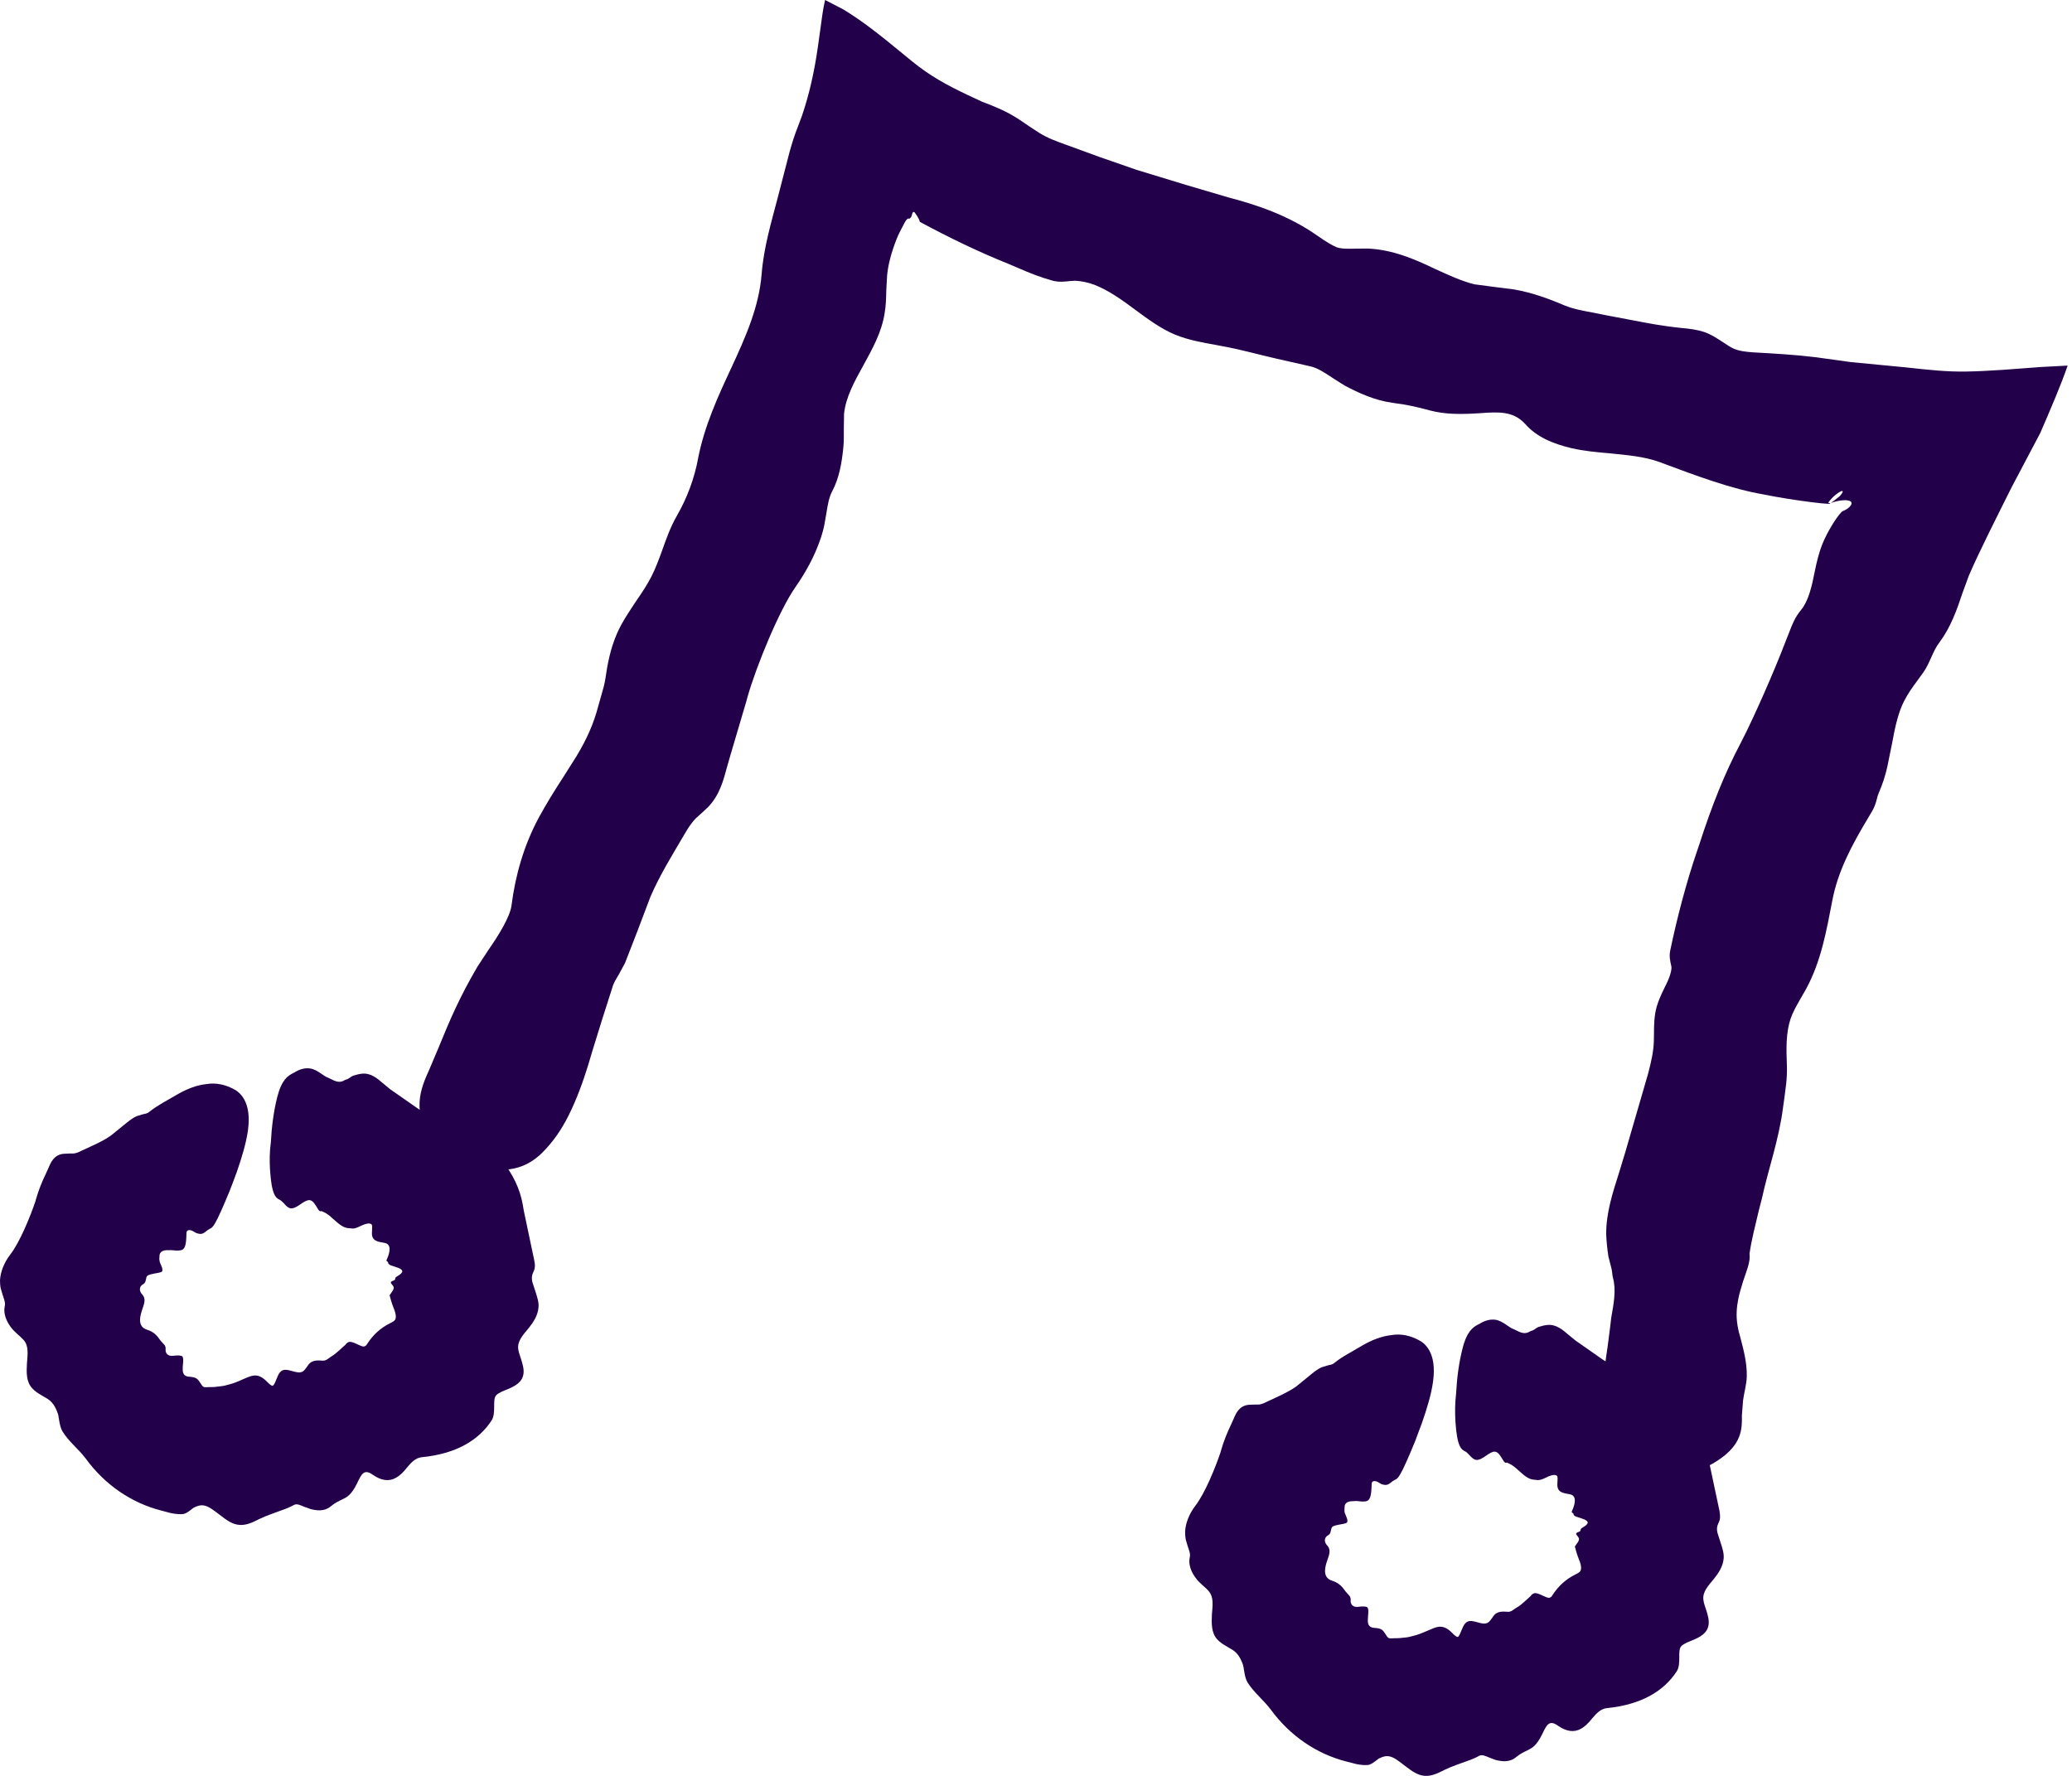 <svg width="28" height="24" viewBox="0 0 28 24" fill="none" xmlns="http://www.w3.org/2000/svg">
<path d="M3.649 15.81C3.671 16.16 3.731 16.19 3.781 16.215C3.801 16.226 3.819 16.245 3.837 16.263C3.862 16.292 3.888 16.319 3.917 16.328C3.963 16.34 4.017 16.306 4.067 16.27C4.104 16.245 4.142 16.221 4.176 16.219C4.192 16.219 4.206 16.224 4.218 16.233C4.236 16.245 4.252 16.269 4.266 16.29C4.291 16.324 4.311 16.385 4.343 16.367C4.388 16.383 4.427 16.408 4.463 16.438L4.495 16.467C4.568 16.529 4.629 16.595 4.718 16.599L4.739 16.6C4.766 16.606 4.796 16.606 4.855 16.577C4.926 16.542 4.994 16.518 5.023 16.549C5.032 16.565 5.03 16.591 5.028 16.618L5.026 16.666C5.026 16.77 5.101 16.781 5.196 16.797C5.29 16.813 5.271 16.916 5.235 17.002L5.224 17.027C5.219 17.039 5.226 17.044 5.237 17.05L5.244 17.059C5.244 17.077 5.256 17.089 5.28 17.1L5.349 17.123C5.378 17.132 5.403 17.141 5.42 17.155C5.433 17.166 5.44 17.177 5.435 17.189C5.428 17.205 5.41 17.223 5.385 17.237L5.355 17.257C5.328 17.275 5.355 17.291 5.321 17.305C5.26 17.325 5.283 17.342 5.303 17.366C5.31 17.375 5.319 17.392 5.319 17.392C5.326 17.417 5.31 17.439 5.294 17.462L5.265 17.505C5.278 17.553 5.289 17.599 5.317 17.671C5.338 17.721 5.355 17.774 5.347 17.813C5.342 17.849 5.31 17.863 5.267 17.885C5.148 17.944 5.046 18.033 4.964 18.159C4.951 18.181 4.935 18.199 4.909 18.197C4.889 18.195 4.864 18.183 4.839 18.172C4.798 18.152 4.761 18.136 4.732 18.134C4.702 18.134 4.684 18.152 4.666 18.175L4.579 18.254C4.547 18.282 4.514 18.311 4.477 18.332L4.443 18.356C4.418 18.375 4.391 18.393 4.354 18.388C4.297 18.384 4.233 18.381 4.186 18.423C4.17 18.438 4.158 18.459 4.143 18.479C4.127 18.5 4.113 18.52 4.093 18.534C4.056 18.557 4.008 18.546 3.958 18.532C3.879 18.512 3.806 18.48 3.755 18.593L3.731 18.65C3.717 18.687 3.701 18.723 3.683 18.728C3.667 18.727 3.644 18.71 3.61 18.675C3.494 18.553 3.412 18.586 3.328 18.621L3.202 18.675C3.148 18.698 3.096 18.71 3.041 18.725C3 18.735 2.964 18.735 2.925 18.741C2.888 18.748 2.852 18.744 2.815 18.746C2.782 18.748 2.75 18.753 2.731 18.725L2.708 18.691C2.693 18.668 2.677 18.645 2.659 18.632C2.636 18.614 2.604 18.611 2.572 18.607C2.527 18.605 2.486 18.595 2.474 18.548C2.467 18.525 2.469 18.493 2.47 18.463C2.476 18.405 2.483 18.348 2.46 18.327C2.436 18.318 2.406 18.316 2.369 18.32L2.333 18.323C2.278 18.327 2.246 18.302 2.238 18.257V18.233C2.24 18.211 2.235 18.197 2.228 18.183L2.169 18.117C2.128 18.059 2.089 18.004 1.992 17.972C1.867 17.935 1.884 17.819 1.914 17.722C1.942 17.63 1.985 17.558 1.916 17.487C1.88 17.444 1.878 17.385 1.935 17.355C1.967 17.335 1.966 17.312 1.973 17.289C1.976 17.271 1.978 17.253 1.994 17.239C2.014 17.227 2.049 17.218 2.082 17.212C2.124 17.203 2.171 17.2 2.189 17.184C2.206 17.16 2.183 17.112 2.165 17.07C2.155 17.046 2.155 17.03 2.153 17.014L2.155 16.982C2.153 16.936 2.178 16.902 2.242 16.896L2.313 16.895C2.365 16.9 2.411 16.905 2.444 16.896C2.506 16.884 2.517 16.811 2.52 16.661C2.522 16.608 2.584 16.62 2.622 16.647C2.64 16.657 2.654 16.666 2.667 16.668C2.733 16.69 2.758 16.661 2.806 16.624L2.843 16.602C2.875 16.586 2.907 16.574 3.105 16.09C3.134 16.017 3.164 15.937 3.198 15.844C3.269 15.641 3.326 15.448 3.35 15.282C3.407 14.879 3.232 14.753 3.148 14.713C3.046 14.662 2.927 14.628 2.788 14.651C2.652 14.665 2.524 14.719 2.41 14.783L2.199 14.904C2.135 14.942 2.073 14.981 2.016 15.027C1.991 15.05 1.96 15.052 1.93 15.059L1.848 15.084C1.78 15.115 1.725 15.163 1.668 15.209C1.607 15.259 1.55 15.306 1.496 15.348C1.381 15.429 1.25 15.482 1.118 15.544C1.079 15.562 1.043 15.585 0.99 15.589H0.935L0.858 15.593C0.73 15.607 0.687 15.707 0.653 15.789L0.619 15.864C0.565 15.974 0.521 16.087 0.487 16.204L0.478 16.237C0.412 16.433 0.269 16.788 0.137 16.957C0.055 17.064 0.007 17.187 0 17.301C0 17.341 0.002 17.378 0.011 17.416C0.018 17.441 0.027 17.469 0.036 17.499C0.053 17.556 0.077 17.606 0.064 17.653C0.043 17.749 0.084 17.852 0.146 17.935C0.171 17.97 0.205 18.002 0.239 18.033C0.268 18.058 0.296 18.083 0.318 18.108C0.392 18.19 0.373 18.304 0.364 18.429C0.357 18.546 0.353 18.677 0.439 18.766C0.471 18.801 0.515 18.83 0.562 18.857C0.592 18.875 0.621 18.892 0.646 18.907C0.705 18.946 0.744 19.003 0.774 19.083C0.788 19.115 0.794 19.155 0.799 19.194C0.808 19.247 0.819 19.301 0.844 19.344C0.929 19.483 1.06 19.581 1.158 19.711C1.423 20.075 1.787 20.314 2.178 20.414L2.246 20.432C2.315 20.453 2.39 20.467 2.469 20.462C2.508 20.459 2.549 20.428 2.581 20.403L2.618 20.375C2.659 20.355 2.699 20.341 2.736 20.343C2.818 20.348 2.893 20.416 2.977 20.478C3.055 20.539 3.141 20.603 3.236 20.608C3.316 20.615 3.396 20.583 3.473 20.544L3.505 20.528C3.607 20.48 3.705 20.448 3.801 20.412C3.862 20.392 3.92 20.367 3.976 20.337C4.013 20.318 4.063 20.343 4.118 20.366C4.147 20.376 4.176 20.385 4.197 20.394C4.281 20.416 4.384 20.428 4.466 20.36C4.534 20.305 4.582 20.285 4.621 20.266C4.686 20.234 4.746 20.209 4.827 20.043C4.884 19.925 4.918 19.845 5.037 19.93C5.149 20.009 5.255 20.025 5.347 19.973C5.403 19.943 5.449 19.897 5.49 19.845C5.552 19.77 5.611 19.702 5.701 19.693C6.154 19.649 6.468 19.47 6.646 19.192C6.674 19.144 6.678 19.08 6.678 19.012C6.678 18.946 6.676 18.882 6.71 18.851C6.746 18.819 6.801 18.798 6.856 18.776C6.954 18.735 7.058 18.684 7.074 18.566C7.083 18.505 7.063 18.434 7.04 18.363C7.026 18.32 7.01 18.277 7.004 18.238C6.987 18.124 7.065 18.045 7.147 17.945C7.209 17.867 7.268 17.778 7.277 17.669C7.284 17.599 7.259 17.53 7.238 17.462C7.222 17.41 7.206 17.36 7.193 17.323C7.181 17.271 7.188 17.23 7.206 17.194C7.236 17.137 7.231 17.087 7.218 17.025C7.179 16.843 7.136 16.634 7.079 16.365L7.063 16.272C7.026 16.071 6.935 15.869 6.774 15.673L6.748 15.641C6.616 15.486 6.464 15.336 6.277 15.241C6.246 15.227 6.209 15.234 6.161 15.245C6.138 15.247 6.122 15.231 6.109 15.218C6.091 15.198 6.079 15.175 6.066 15.152C6.047 15.118 6.025 15.084 5.997 15.061C5.956 15.031 5.895 15.029 5.836 15.031H5.788C5.725 15.031 5.677 15.004 5.626 14.967C5.515 14.89 5.401 14.81 5.272 14.72L5.18 14.644C5.098 14.572 5.009 14.499 4.894 14.51C4.855 14.514 4.816 14.523 4.775 14.537C4.759 14.542 4.739 14.556 4.721 14.569C4.689 14.592 4.673 14.587 4.659 14.597C4.589 14.642 4.529 14.612 4.468 14.581L4.434 14.565C4.402 14.553 4.372 14.531 4.341 14.51C4.291 14.476 4.242 14.446 4.186 14.439C4.118 14.431 4.049 14.449 3.978 14.494L3.954 14.506C3.892 14.54 3.808 14.588 3.747 14.824C3.699 15.013 3.671 15.225 3.66 15.439C3.642 15.568 3.642 15.696 3.649 15.81Z" fill="#23004A"/>
<path d="M19.668 19.21C19.69 19.559 19.75 19.59 19.8 19.615C19.82 19.625 19.838 19.645 19.855 19.663C19.882 19.692 19.907 19.718 19.936 19.727C19.982 19.74 20.036 19.706 20.086 19.67C20.123 19.645 20.16 19.62 20.194 19.618C20.21 19.618 20.225 19.624 20.237 19.633C20.255 19.645 20.271 19.668 20.285 19.69C20.31 19.724 20.33 19.784 20.362 19.766C20.407 19.782 20.446 19.807 20.482 19.838L20.514 19.866C20.587 19.929 20.648 19.995 20.737 19.998L20.758 20C20.787 20.005 20.815 20.005 20.874 19.977C20.945 19.941 21.013 19.916 21.042 19.947C21.051 19.963 21.049 19.989 21.047 20.016L21.045 20.064C21.045 20.168 21.12 20.178 21.213 20.194C21.307 20.21 21.288 20.314 21.252 20.4L21.241 20.425C21.236 20.437 21.243 20.442 21.254 20.448L21.263 20.457C21.263 20.474 21.275 20.487 21.299 20.496L21.368 20.519C21.397 20.528 21.422 20.537 21.439 20.551C21.454 20.562 21.459 20.573 21.454 20.585C21.447 20.601 21.429 20.619 21.404 20.633L21.373 20.653C21.347 20.671 21.373 20.687 21.338 20.701C21.277 20.721 21.302 20.738 21.32 20.762C21.327 20.771 21.336 20.788 21.336 20.788C21.343 20.813 21.327 20.837 21.311 20.858L21.282 20.901C21.295 20.949 21.306 20.995 21.334 21.067C21.356 21.117 21.372 21.17 21.364 21.209C21.359 21.245 21.327 21.259 21.284 21.281C21.165 21.34 21.063 21.429 20.981 21.555C20.968 21.577 20.953 21.595 20.926 21.593C20.906 21.591 20.881 21.579 20.856 21.568C20.815 21.548 20.778 21.532 20.749 21.53C20.719 21.53 20.699 21.548 20.683 21.571L20.596 21.65C20.564 21.678 20.532 21.707 20.492 21.727L20.458 21.75C20.433 21.769 20.407 21.787 20.369 21.782C20.31 21.778 20.248 21.775 20.201 21.817C20.186 21.832 20.173 21.853 20.159 21.873C20.143 21.894 20.128 21.914 20.109 21.928C20.071 21.951 20.023 21.941 19.973 21.926C19.895 21.907 19.822 21.875 19.77 21.987L19.745 22.044C19.731 22.081 19.715 22.117 19.699 22.123C19.683 22.121 19.659 22.105 19.625 22.069C19.509 21.95 19.427 21.98 19.344 22.016L19.217 22.069C19.163 22.092 19.112 22.105 19.056 22.119C19.015 22.13 18.98 22.13 18.941 22.135C18.905 22.14 18.867 22.139 18.83 22.14C18.798 22.142 18.766 22.148 18.746 22.119L18.723 22.085C18.709 22.062 18.693 22.039 18.675 22.026C18.652 22.008 18.621 22.005 18.587 22.001C18.543 22 18.502 21.989 18.489 21.942C18.482 21.919 18.484 21.887 18.486 21.855C18.491 21.798 18.498 21.741 18.475 21.719C18.452 21.71 18.422 21.709 18.384 21.712L18.348 21.716C18.293 21.72 18.261 21.695 18.252 21.65V21.623C18.254 21.602 18.248 21.587 18.241 21.573L18.183 21.507C18.141 21.45 18.102 21.395 18.006 21.364C17.881 21.327 17.897 21.211 17.927 21.115C17.956 21.022 17.999 20.951 17.929 20.879C17.893 20.837 17.892 20.778 17.949 20.747C17.981 20.728 17.979 20.705 17.986 20.681C17.99 20.663 17.992 20.646 18.008 20.631C18.027 20.619 18.063 20.61 18.095 20.605C18.138 20.596 18.184 20.592 18.202 20.576C18.22 20.553 18.197 20.505 18.179 20.462C18.168 20.439 18.168 20.423 18.168 20.407L18.17 20.375C18.168 20.328 18.193 20.294 18.257 20.289L18.329 20.285C18.381 20.291 18.427 20.296 18.459 20.289C18.521 20.276 18.532 20.203 18.536 20.053C18.537 20 18.6 20.012 18.637 20.039C18.655 20.05 18.669 20.059 18.682 20.061C18.748 20.082 18.773 20.053 18.821 20.016L18.858 19.995C18.891 19.979 18.923 19.966 19.121 19.483C19.147 19.41 19.18 19.329 19.213 19.237C19.285 19.033 19.342 18.841 19.365 18.675C19.422 18.272 19.247 18.145 19.163 18.106C19.062 18.054 18.942 18.02 18.803 18.043C18.668 18.058 18.539 18.111 18.425 18.175L18.215 18.297C18.15 18.334 18.088 18.373 18.031 18.42C18.008 18.441 17.976 18.445 17.945 18.452L17.863 18.477C17.795 18.507 17.74 18.555 17.683 18.602C17.622 18.652 17.565 18.698 17.512 18.741C17.396 18.821 17.266 18.875 17.134 18.937C17.095 18.955 17.059 18.978 17.005 18.982H16.95L16.873 18.985C16.745 18.999 16.702 19.099 16.668 19.181L16.634 19.256C16.581 19.367 16.536 19.479 16.502 19.597L16.493 19.629C16.427 19.825 16.285 20.18 16.153 20.35C16.071 20.457 16.023 20.58 16.015 20.694C16.014 20.733 16.017 20.771 16.024 20.808C16.031 20.833 16.04 20.861 16.049 20.892C16.067 20.949 16.09 20.999 16.078 21.045C16.056 21.142 16.097 21.245 16.16 21.327C16.185 21.363 16.219 21.395 16.253 21.425C16.281 21.45 16.31 21.475 16.331 21.5C16.406 21.584 16.386 21.696 16.377 21.821C16.372 21.937 16.367 22.069 16.452 22.158C16.484 22.194 16.529 22.222 16.575 22.249C16.606 22.267 16.634 22.285 16.659 22.299C16.718 22.338 16.757 22.395 16.788 22.474C16.802 22.506 16.807 22.545 16.813 22.584C16.822 22.638 16.832 22.692 16.857 22.734C16.943 22.873 17.073 22.972 17.171 23.102C17.437 23.466 17.801 23.705 18.191 23.805L18.259 23.822C18.329 23.844 18.404 23.858 18.482 23.853C18.521 23.851 18.562 23.819 18.595 23.794L18.634 23.765C18.675 23.746 18.712 23.731 18.752 23.733C18.834 23.738 18.908 23.806 18.992 23.869C19.071 23.929 19.158 23.994 19.251 23.999C19.331 24.006 19.411 23.974 19.488 23.935L19.52 23.919C19.622 23.87 19.72 23.838 19.816 23.803C19.877 23.783 19.936 23.758 19.991 23.728C20.029 23.708 20.078 23.733 20.134 23.756C20.162 23.767 20.191 23.776 20.212 23.785C20.296 23.806 20.399 23.819 20.482 23.751C20.549 23.696 20.598 23.676 20.637 23.657C20.701 23.624 20.762 23.599 20.842 23.433C20.899 23.316 20.933 23.236 21.052 23.321C21.165 23.4 21.27 23.416 21.363 23.364C21.418 23.334 21.464 23.287 21.505 23.236C21.568 23.161 21.627 23.093 21.716 23.084C22.169 23.039 22.483 22.861 22.661 22.583C22.69 22.535 22.693 22.47 22.693 22.403C22.693 22.337 22.69 22.272 22.725 22.242C22.761 22.21 22.816 22.189 22.872 22.167C22.97 22.126 23.073 22.074 23.089 21.957C23.098 21.896 23.079 21.825 23.055 21.753C23.041 21.711 23.025 21.668 23.02 21.628C23.002 21.516 23.08 21.436 23.162 21.336C23.225 21.258 23.284 21.168 23.293 21.059C23.298 20.99 23.275 20.92 23.253 20.853C23.237 20.801 23.221 20.751 23.209 20.715C23.196 20.664 23.203 20.622 23.221 20.587C23.252 20.528 23.246 20.48 23.236 20.417C23.196 20.235 23.154 20.027 23.096 19.757L23.08 19.665C23.043 19.463 22.952 19.262 22.791 19.065L22.765 19.033C22.633 18.878 22.481 18.728 22.294 18.634C22.263 18.619 22.226 18.627 22.178 18.637C22.155 18.639 22.139 18.623 22.126 18.612C22.108 18.593 22.096 18.568 22.083 18.546C22.064 18.512 22.042 18.479 22.014 18.455C21.973 18.425 21.912 18.423 21.853 18.425L21.805 18.427C21.743 18.427 21.695 18.4 21.643 18.363C21.532 18.286 21.418 18.206 21.29 18.116L21.197 18.04C21.115 17.968 21.026 17.895 20.911 17.906C20.872 17.91 20.833 17.919 20.792 17.933C20.776 17.938 20.756 17.951 20.738 17.965C20.706 17.988 20.69 17.983 20.676 17.993C20.607 18.038 20.546 18.008 20.485 17.977L20.451 17.961C20.419 17.949 20.389 17.927 20.358 17.906C20.309 17.872 20.259 17.842 20.203 17.835C20.136 17.828 20.066 17.845 19.995 17.89L19.971 17.902C19.909 17.936 19.825 17.985 19.765 18.22C19.716 18.409 19.688 18.621 19.677 18.834C19.661 18.967 19.661 19.096 19.668 19.21Z" fill="#23004A"/>
<path d="M23.218 19.734C23.542 19.52 23.542 19.308 23.539 19.13L23.555 18.924C23.569 18.821 23.601 18.712 23.605 18.609C23.61 18.432 23.567 18.261 23.523 18.093C23.487 17.974 23.462 17.849 23.469 17.724C23.471 17.667 23.48 17.608 23.491 17.551C23.507 17.471 23.532 17.394 23.555 17.317C23.594 17.194 23.658 17.057 23.642 16.945C23.669 16.752 23.721 16.559 23.765 16.37L23.81 16.194C23.897 15.798 24.042 15.391 24.095 14.967L24.11 14.861C24.127 14.722 24.154 14.583 24.147 14.394C24.138 14.169 24.134 13.957 24.197 13.768C24.227 13.681 24.272 13.6 24.318 13.52L24.409 13.361C24.614 12.981 24.684 12.564 24.761 12.17C24.835 11.779 25.021 11.426 25.24 11.062L25.301 10.959C25.333 10.903 25.351 10.848 25.365 10.789C25.372 10.762 25.378 10.738 25.39 10.713C25.438 10.602 25.476 10.488 25.503 10.368L25.567 10.054C25.588 9.938 25.61 9.823 25.642 9.71C25.665 9.63 25.692 9.55 25.731 9.475C25.779 9.38 25.84 9.293 25.904 9.207L25.993 9.084C26.082 8.957 26.116 8.802 26.209 8.681C26.36 8.479 26.443 8.246 26.519 8.017L26.607 7.777C26.744 7.459 26.988 6.978 27.184 6.585L27.572 5.85C27.725 5.495 27.855 5.192 27.941 4.941C27.812 4.948 27.697 4.953 27.577 4.96C27.217 4.987 26.88 5.016 26.576 5.021C26.309 5.026 26.077 5 25.745 4.964L25.007 4.893L24.539 4.828C24.263 4.794 23.981 4.778 23.694 4.762C23.599 4.755 23.509 4.746 23.433 4.714C23.382 4.691 23.332 4.657 23.284 4.625C23.203 4.572 23.123 4.52 23.036 4.489C22.934 4.454 22.825 4.441 22.716 4.432C22.556 4.415 22.395 4.391 22.235 4.361L21.707 4.261L21.538 4.227C21.407 4.202 21.277 4.181 21.151 4.131C20.953 4.047 20.717 3.956 20.462 3.912L20.203 3.879L19.922 3.842C19.743 3.796 19.574 3.717 19.394 3.635C19.114 3.501 18.823 3.375 18.486 3.359L18.329 3.36C18.231 3.362 18.138 3.366 18.065 3.343C18 3.314 17.924 3.271 17.808 3.189C17.408 2.907 16.979 2.768 16.6 2.668L16.037 2.502L15.361 2.296L14.863 2.123L14.408 1.957C14.283 1.912 14.162 1.869 14.048 1.798L13.914 1.711C13.825 1.65 13.736 1.587 13.641 1.536C13.525 1.473 13.399 1.423 13.272 1.375C12.996 1.247 12.748 1.133 12.509 0.967C12.389 0.886 12.266 0.779 12.136 0.674C11.911 0.489 11.654 0.282 11.392 0.125C11.315 0.086 11.235 0.045 11.15 0C11.121 0.118 11.103 0.271 11.084 0.407L11.053 0.63C11.003 0.981 10.934 1.281 10.837 1.566L10.786 1.702C10.741 1.814 10.704 1.93 10.67 2.053L10.511 2.667C10.424 3.002 10.32 3.344 10.292 3.708C10.256 4.151 10.076 4.554 9.881 4.975C9.701 5.36 9.519 5.758 9.434 6.193C9.386 6.459 9.286 6.73 9.145 6.974C9.059 7.124 9.002 7.286 8.945 7.447C8.902 7.564 8.859 7.682 8.802 7.793C8.745 7.903 8.676 8.009 8.604 8.112C8.506 8.26 8.406 8.405 8.337 8.563C8.246 8.772 8.207 8.99 8.183 9.159C8.171 9.246 8.146 9.327 8.123 9.407L8.08 9.559C8.026 9.765 7.937 9.978 7.789 10.222L7.614 10.499C7.495 10.682 7.379 10.868 7.276 11.059C7.083 11.421 6.965 11.82 6.912 12.239C6.89 12.398 6.728 12.655 6.601 12.837C6.544 12.924 6.492 13.003 6.45 13.067C6.207 13.484 6.08 13.782 5.925 14.162L5.799 14.46C5.701 14.676 5.517 15.074 5.906 15.438C5.965 15.493 6.034 15.544 6.118 15.594C6.303 15.705 6.494 15.778 6.669 15.8C7.099 15.857 7.32 15.594 7.427 15.47C7.556 15.318 7.663 15.138 7.762 14.906C7.859 14.683 7.934 14.451 8.001 14.216C8.044 14.075 8.089 13.934 8.139 13.771L8.274 13.349C8.29 13.285 8.326 13.231 8.36 13.174L8.446 13.015L8.617 12.575L8.79 12.118C8.916 11.827 9.084 11.556 9.241 11.289C9.287 11.21 9.334 11.13 9.402 11.06L9.473 10.996L9.569 10.907C9.724 10.746 9.776 10.545 9.824 10.368L9.871 10.204L10.085 9.48L10.103 9.414C10.222 8.997 10.533 8.24 10.752 7.93C10.891 7.73 11 7.527 11.073 7.324C11.1 7.252 11.121 7.179 11.137 7.108L11.167 6.938C11.185 6.824 11.203 6.717 11.248 6.635C11.34 6.462 11.376 6.253 11.396 6.052C11.405 5.968 11.403 5.884 11.403 5.799C11.405 5.727 11.406 5.658 11.406 5.592C11.43 5.365 11.547 5.155 11.67 4.932C11.788 4.716 11.913 4.495 11.954 4.236C11.972 4.133 11.975 4.027 11.977 3.922L11.988 3.722C12.002 3.573 12.045 3.414 12.114 3.236C12.143 3.161 12.184 3.087 12.222 3.014C12.275 2.916 12.284 2.973 12.3 2.947C12.332 2.925 12.32 2.857 12.352 2.865L12.361 2.872C12.423 2.956 12.427 2.986 12.43 2.998C12.817 3.207 13.226 3.405 13.623 3.564L13.764 3.624C13.914 3.69 14.069 3.751 14.228 3.794C14.31 3.815 14.389 3.806 14.453 3.799L14.531 3.794C14.617 3.799 14.704 3.817 14.79 3.849C14.976 3.922 15.152 4.045 15.334 4.181C15.504 4.306 15.68 4.44 15.885 4.525C16.062 4.596 16.247 4.629 16.433 4.662L16.511 4.677C16.761 4.721 17.002 4.791 17.246 4.846L17.704 4.95C17.804 4.971 17.906 5.039 18.015 5.112C18.07 5.148 18.124 5.181 18.174 5.212C18.352 5.306 18.57 5.41 18.819 5.444C19.028 5.47 19.153 5.503 19.263 5.531C19.442 5.581 19.604 5.61 19.986 5.585C20.257 5.565 20.448 5.553 20.612 5.731C20.76 5.899 20.972 5.995 21.245 6.059H21.247C21.407 6.095 21.573 6.111 21.739 6.125C21.983 6.15 22.215 6.168 22.422 6.243C22.929 6.432 23.392 6.607 23.838 6.683C24.231 6.765 24.88 6.842 24.705 6.794C24.712 6.785 24.739 6.746 24.784 6.705C24.828 6.665 24.889 6.626 24.898 6.637C24.909 6.646 24.889 6.676 24.859 6.707L24.784 6.767C24.744 6.794 24.734 6.799 24.766 6.789C24.794 6.78 24.859 6.762 24.918 6.76C24.953 6.758 24.987 6.764 25.005 6.774C25.057 6.81 24.971 6.883 24.905 6.906C24.85 6.933 24.693 7.185 24.629 7.347C24.579 7.47 24.548 7.602 24.522 7.732C24.504 7.825 24.484 7.918 24.456 8.007C24.424 8.11 24.386 8.185 24.338 8.244C24.259 8.339 24.222 8.43 24.176 8.551C24.035 8.92 23.835 9.4 23.607 9.874L23.517 10.053C23.311 10.443 23.136 10.877 22.963 11.414L22.932 11.505C22.786 11.934 22.665 12.395 22.57 12.848C22.556 12.921 22.567 12.98 22.586 13.06C22.592 13.101 22.576 13.153 22.563 13.192C22.544 13.249 22.517 13.302 22.49 13.356C22.451 13.436 22.413 13.518 22.388 13.604C22.354 13.722 22.351 13.85 22.351 13.977L22.349 14.08C22.344 14.216 22.312 14.357 22.271 14.512C22.169 14.863 22.067 15.214 21.964 15.569L21.876 15.858C21.794 16.117 21.705 16.386 21.705 16.677C21.709 16.777 21.72 16.879 21.735 16.98C21.744 17.018 21.757 17.062 21.768 17.109C21.791 17.184 21.785 17.23 21.796 17.266C21.843 17.43 21.807 17.621 21.773 17.81L21.761 17.917L21.723 18.211C21.698 18.373 21.675 18.532 21.677 18.702C21.671 18.901 21.712 19.105 21.794 19.303L21.817 19.369C21.88 19.543 21.966 19.784 22.219 19.879C22.422 19.954 22.638 19.957 22.845 19.904C22.989 19.861 23.111 19.806 23.218 19.734Z" fill="#23004A"/>
</svg>
